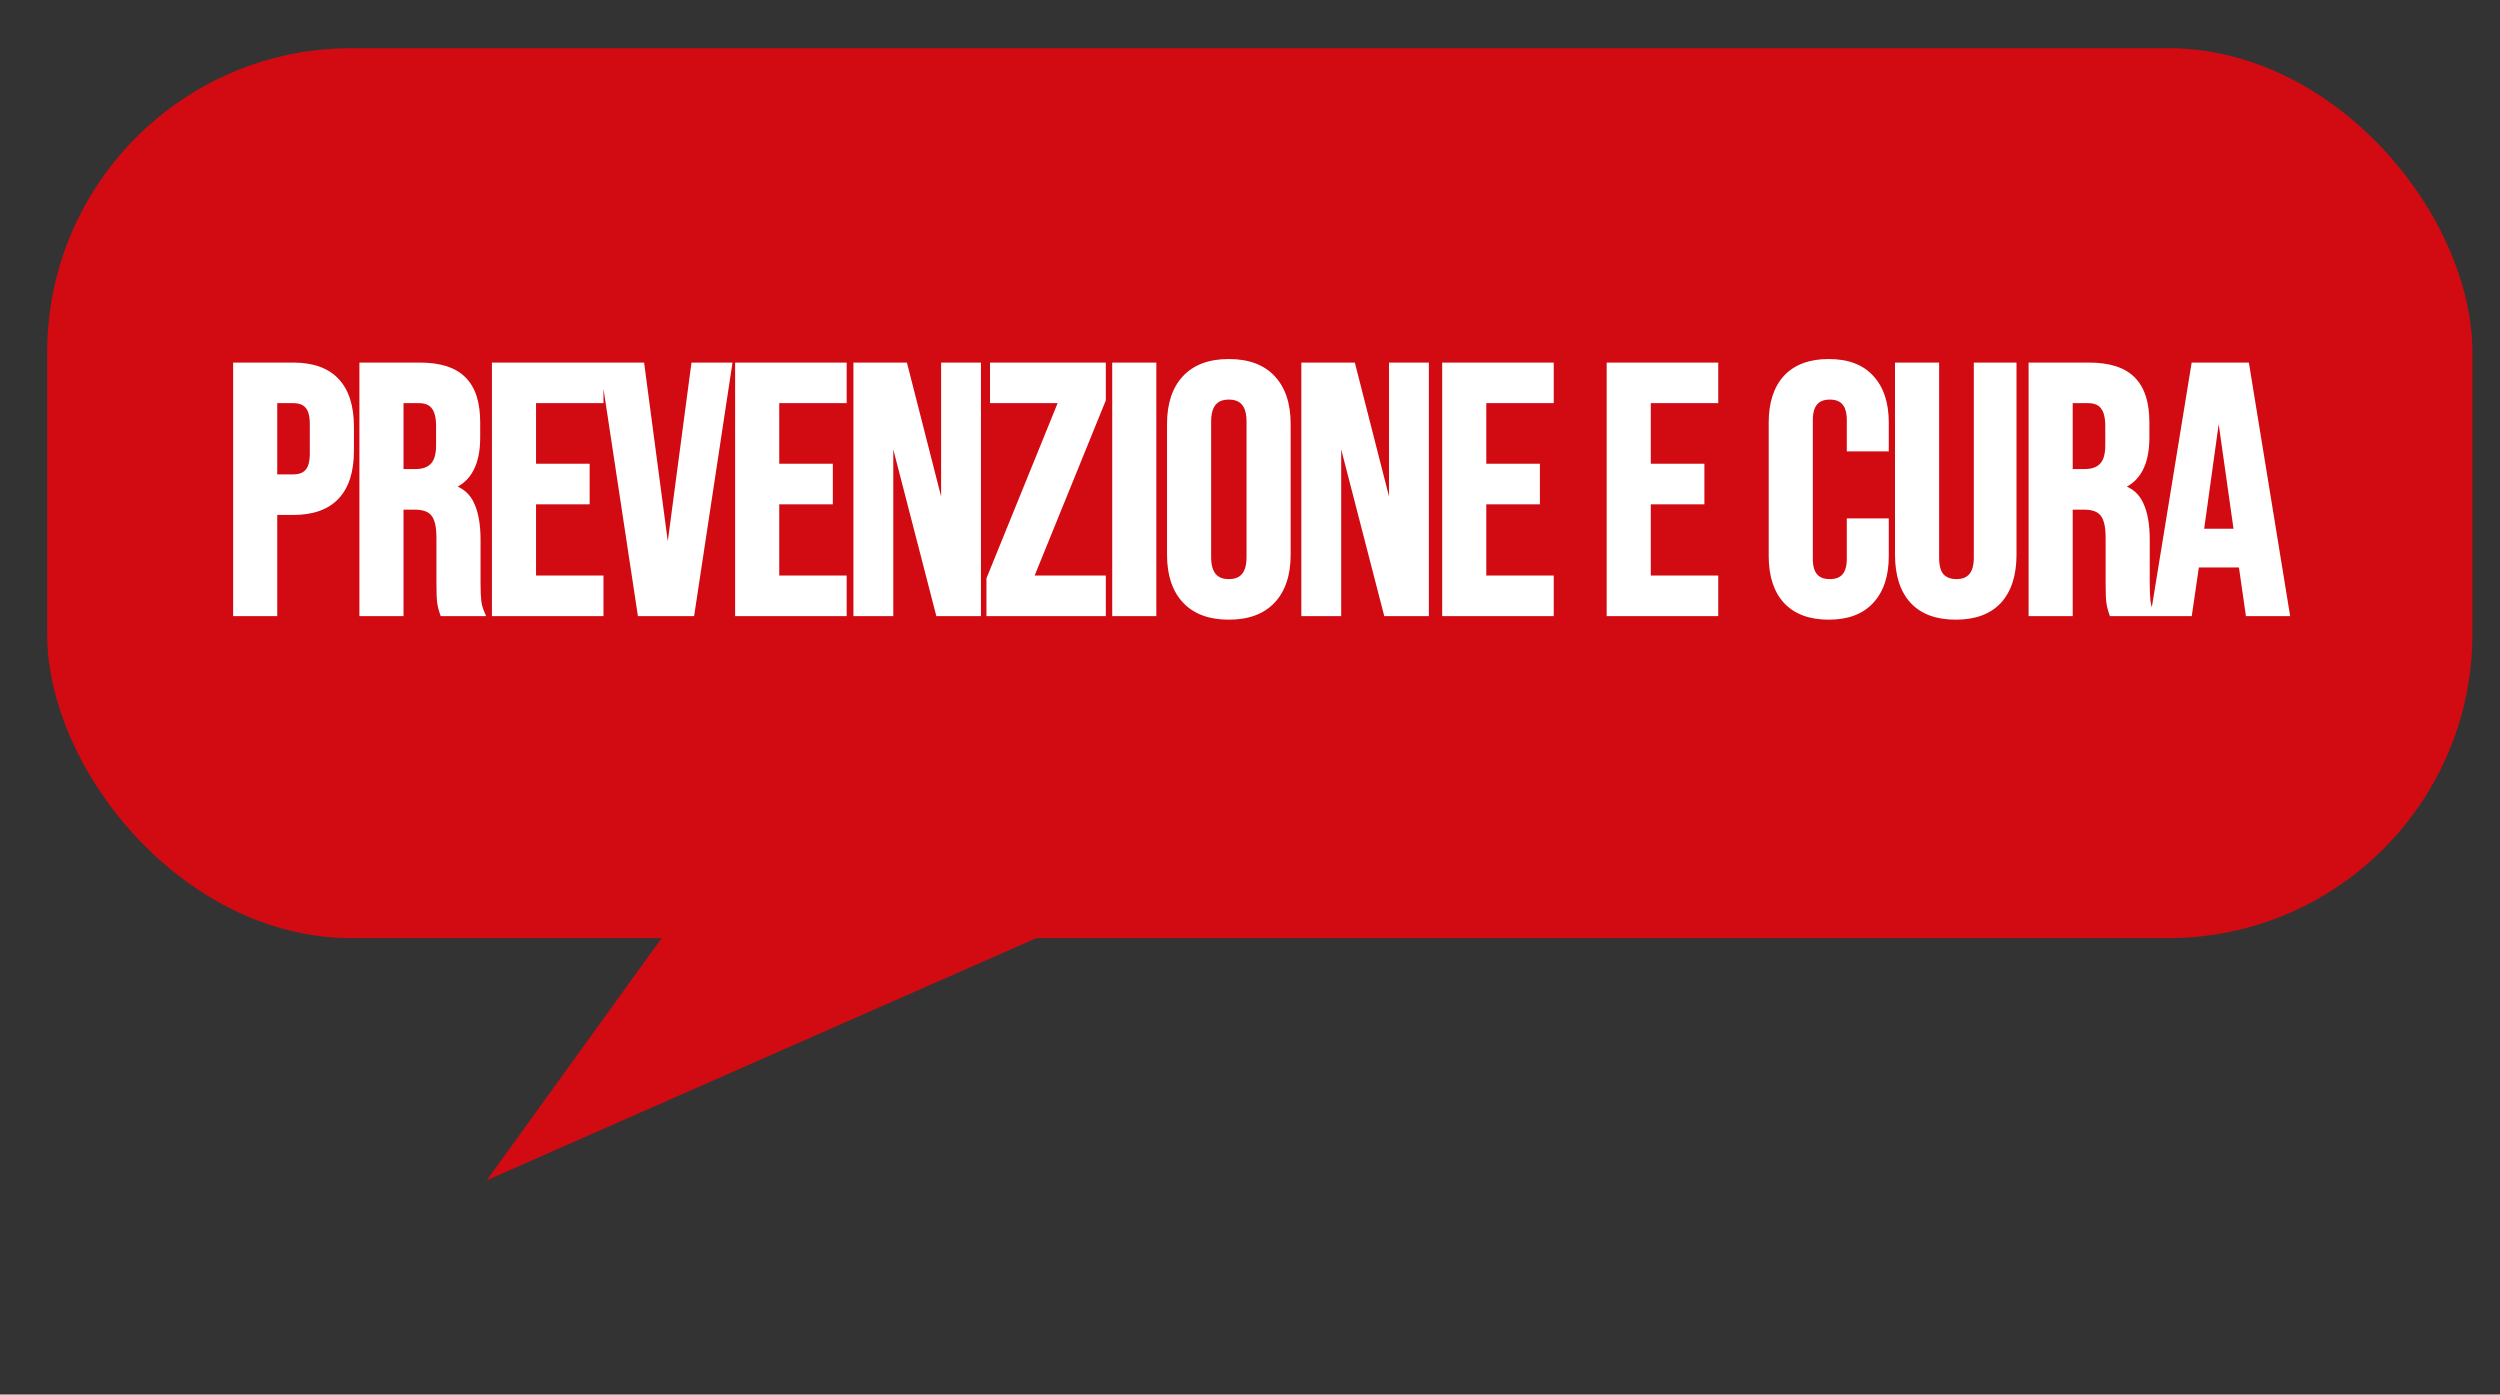 <svg xmlns="http://www.w3.org/2000/svg" width="986" height="550" viewBox="0 0 986 550" fill="none"><rect x="0" y="0" width="986" height="550" fill="#333333" stroke="none"/><rect x="18.602" y="19" width="956.522" height="351" rx="120" fill="#D20A11"></rect><path d="M191.969 465.501L397.513 180.941L505.62 327.298L191.969 465.501Z" fill="#D20A11"></path><path d="M92.946 144H115.626C123.279 144 129.019 146.053 132.846 150.16C136.673 154.267 138.586 160.287 138.586 168.22V177.88C138.586 185.813 136.673 191.833 132.846 195.94C129.019 200.047 123.279 202.1 115.626 202.1H108.346V242H92.946V144ZM115.626 188.1C118.146 188.1 120.013 187.4 121.226 186C122.533 184.6 123.186 182.22 123.186 178.86V167.24C123.186 163.88 122.533 161.5 121.226 160.1C120.013 158.7 118.146 158 115.626 158H108.346V188.1H115.626ZM142.75 144H165.57C173.503 144 179.29 145.867 182.93 149.6C186.57 153.24 188.39 158.887 188.39 166.54V172.56C188.39 182.733 185.03 189.173 178.31 191.88V192.16C182.043 193.28 184.656 195.567 186.15 199.02C187.736 202.473 188.53 207.093 188.53 212.88V230.1C188.53 232.9 188.623 235.187 188.81 236.96C188.996 238.64 189.463 240.32 190.21 242H174.53C173.97 240.413 173.596 238.92 173.41 237.52C173.223 236.12 173.13 233.6 173.13 229.96V212.04C173.13 207.56 172.383 204.433 170.89 202.66C169.49 200.887 167.016 200 163.47 200H158.15V242H142.75V144ZM163.75 186C166.83 186 169.116 185.207 170.61 183.62C172.196 182.033 172.99 179.373 172.99 175.64V168.08C172.99 164.533 172.336 161.967 171.03 160.38C169.816 158.793 167.856 158 165.15 158H158.15V186H163.75ZM195.015 144H237.015V158H210.415V183.9H231.555V197.9H210.415V228H237.015V242H195.015V144ZM237.614 144H253.154L263.234 220.02H263.514L273.594 144H287.734L272.894 242H252.454L237.614 144ZM290.931 144H332.931V158H306.331V183.9H327.471V197.9H306.331V228H332.931V242H290.931V144ZM337.59 144H356.91L371.89 202.66H372.17V144H385.89V242H370.07L351.59 170.46H351.31V242H337.59V144ZM390.056 228.28L418.616 158H391.456V144H435.136V157.72L406.576 228H435.136V242H390.056V228.28ZM439.659 144H455.059V242H439.659V144ZM484.653 243.4C477.093 243.4 471.306 241.253 467.293 236.96C463.279 232.667 461.273 226.6 461.273 218.76V167.24C461.273 159.4 463.279 153.333 467.293 149.04C471.306 144.747 477.093 142.6 484.653 142.6C492.213 142.6 497.999 144.747 502.013 149.04C506.026 153.333 508.033 159.4 508.033 167.24V218.76C508.033 226.6 506.026 232.667 502.013 236.96C497.999 241.253 492.213 243.4 484.653 243.4ZM484.653 229.4C489.973 229.4 492.633 226.18 492.633 219.74V166.26C492.633 159.82 489.973 156.6 484.653 156.6C479.333 156.6 476.673 159.82 476.673 166.26V219.74C476.673 226.18 479.333 229.4 484.653 229.4ZM514.247 144H533.567L548.547 202.66H548.827V144H562.547V242H546.727L528.247 170.46H527.967V242H514.247V144ZM569.794 144H611.794V158H585.194V183.9H606.334V197.9H585.194V228H611.794V242H569.794V144ZM634.675 144H676.675V158H650.075V183.9H671.215V197.9H650.075V228H676.675V242H634.675V144ZM721.256 243.4C713.883 243.4 708.236 241.3 704.316 237.1C700.489 232.9 698.576 226.973 698.576 219.32V166.68C698.576 159.027 700.489 153.1 704.316 148.9C708.236 144.7 713.883 142.6 721.256 142.6C728.629 142.6 734.229 144.7 738.056 148.9C741.976 153.1 743.936 159.027 743.936 166.68V177.04H729.376V165.7C729.376 159.633 726.809 156.6 721.676 156.6C716.543 156.6 713.976 159.633 713.976 165.7V220.44C713.976 226.413 716.543 229.4 721.676 229.4C726.809 229.4 729.376 226.413 729.376 220.44V205.46H743.936V219.32C743.936 226.973 741.976 232.9 738.056 237.1C734.229 241.3 728.629 243.4 721.256 243.4ZM771.35 243.4C763.883 243.4 758.19 241.3 754.27 237.1C750.35 232.807 748.39 226.693 748.39 218.76V144H763.79V219.88C763.79 223.24 764.443 225.667 765.75 227.16C767.15 228.653 769.11 229.4 771.63 229.4C774.15 229.4 776.063 228.653 777.37 227.16C778.77 225.667 779.47 223.24 779.47 219.88V144H794.31V218.76C794.31 226.693 792.35 232.807 788.43 237.1C784.51 241.3 778.816 243.4 771.35 243.4ZM801.078 144H823.898C831.831 144 837.618 145.867 841.258 149.6C844.898 153.24 846.718 158.887 846.718 166.54V172.56C846.718 182.733 843.358 189.173 836.638 191.88V192.16C840.371 193.28 842.985 195.567 844.478 199.02C846.065 202.473 846.858 207.093 846.858 212.88V230.1C846.858 232.9 846.951 235.187 847.138 236.96C847.325 238.64 847.791 240.32 848.538 242H832.858C832.298 240.413 831.925 238.92 831.738 237.52C831.551 236.12 831.458 233.6 831.458 229.96V212.04C831.458 207.56 830.711 204.433 829.218 202.66C827.818 200.887 825.345 200 821.798 200H816.478V242H801.078V144ZM822.078 186C825.158 186 827.445 185.207 828.938 183.62C830.525 182.033 831.318 179.373 831.318 175.64V168.08C831.318 164.533 830.665 161.967 829.358 160.38C828.145 158.793 826.185 158 823.478 158H816.478V186H822.078ZM865.243 144H886.103L902.063 242H886.663L883.863 222.54V222.82H866.363L863.563 242H849.283L865.243 144ZM882.043 209.52L875.183 161.08H874.903L868.183 209.52H882.043Z" fill="white"></path><path d="M92.946 144V143H91.946V144H92.946ZM132.846 150.16L132.114 150.842L132.114 150.842L132.846 150.16ZM132.846 195.94L132.114 195.258L132.114 195.258L132.846 195.94ZM108.346 202.1V201.1H107.346V202.1H108.346ZM108.346 242V243H109.346V242H108.346ZM92.946 242H91.946V243H92.946V242ZM121.226 186L120.495 185.318L120.482 185.331L120.47 185.345L121.226 186ZM121.226 160.1L120.47 160.755L120.482 160.769L120.495 160.782L121.226 160.1ZM108.346 158V157H107.346V158H108.346ZM108.346 188.1H107.346V189.1H108.346V188.1ZM92.946 145H115.626V143H92.946V145ZM115.626 145C123.106 145 128.538 147.004 132.114 150.842L133.577 149.478C129.501 145.103 123.452 143 115.626 143V145ZM132.114 150.842C135.708 154.699 137.586 160.435 137.586 168.22H139.586C139.586 160.138 137.637 153.835 133.577 149.478L132.114 150.842ZM137.586 168.22V177.88H139.586V168.22H137.586ZM137.586 177.88C137.586 185.665 135.708 191.401 132.114 195.258L133.577 196.622C137.637 192.265 139.586 185.962 139.586 177.88H137.586ZM132.114 195.258C128.538 199.096 123.106 201.1 115.626 201.1V203.1C123.452 203.1 129.501 200.997 133.577 196.622L132.114 195.258ZM115.626 201.1H108.346V203.1H115.626V201.1ZM107.346 202.1V242H109.346V202.1H107.346ZM108.346 241H92.946V243H108.346V241ZM93.946 242V144H91.946V242H93.946ZM115.626 189.1C118.326 189.1 120.517 188.345 121.982 186.655L120.47 185.345C119.508 186.455 117.966 187.1 115.626 187.1V189.1ZM121.957 186.682C123.527 185 124.186 182.298 124.186 178.86H122.186C122.186 182.142 121.538 184.2 120.495 185.318L121.957 186.682ZM124.186 178.86V167.24H122.186V178.86H124.186ZM124.186 167.24C124.186 163.802 123.527 161.1 121.957 159.418L120.495 160.782C121.538 161.9 122.186 163.958 122.186 167.24H124.186ZM121.982 159.445C120.517 157.755 118.326 157 115.626 157V159C117.966 159 119.508 159.645 120.47 160.755L121.982 159.445ZM115.626 157H108.346V159H115.626V157ZM107.346 158V188.1H109.346V158H107.346ZM108.346 189.1H115.626V187.1H108.346V189.1ZM142.75 144V143H141.75V144H142.75ZM182.93 149.6L182.214 150.298L182.223 150.307L182.93 149.6ZM178.31 191.88L177.936 190.952L177.31 191.205V191.88H178.31ZM178.31 192.16H177.31V192.904L178.022 193.118L178.31 192.16ZM186.15 199.02L185.232 199.417L185.236 199.427L185.241 199.437L186.15 199.02ZM188.81 236.96L187.815 237.065L187.816 237.07L188.81 236.96ZM190.21 242V243H191.749L191.124 241.594L190.21 242ZM174.53 242L173.587 242.333L173.822 243H174.53V242ZM170.89 202.66L170.105 203.28L170.115 203.292L170.125 203.304L170.89 202.66ZM158.15 200V199H157.15V200H158.15ZM158.15 242V243H159.15V242H158.15ZM142.75 242H141.75V243H142.75V242ZM170.61 183.62L169.903 182.913L169.892 182.924L169.882 182.935L170.61 183.62ZM171.03 160.38L170.235 160.987L170.246 161.002L170.258 161.016L171.03 160.38ZM158.15 158V157H157.15V158H158.15ZM158.15 186H157.15V187H158.15V186ZM142.75 145H165.57V143H142.75V145ZM165.57 145C173.372 145 178.841 146.839 182.214 150.298L183.646 148.902C179.739 144.895 173.634 143 165.57 143V145ZM182.223 150.307C185.601 153.685 187.39 159.024 187.39 166.54H189.39C189.39 158.749 187.539 152.795 183.637 148.893L182.223 150.307ZM187.39 166.54V172.56H189.39V166.54H187.39ZM187.39 172.56C187.39 177.546 186.565 181.526 184.983 184.557C183.413 187.567 181.075 189.688 177.936 190.952L178.683 192.808C182.265 191.365 184.967 188.913 186.756 185.483C188.535 182.074 189.39 177.747 189.39 172.56H187.39ZM177.31 191.88V192.16H179.31V191.88H177.31ZM178.022 193.118C181.485 194.157 183.86 196.245 185.232 199.417L187.068 198.623C185.452 194.888 182.601 192.403 178.597 191.202L178.022 193.118ZM185.241 199.437C186.744 202.71 187.53 207.169 187.53 212.88H189.53C189.53 207.017 188.728 202.237 187.058 198.602L185.241 199.437ZM187.53 212.88V230.1H189.53V212.88H187.53ZM187.53 230.1C187.53 232.918 187.624 235.243 187.815 237.065L189.804 236.855C189.623 235.131 189.53 232.882 189.53 230.1H187.53ZM187.816 237.07C188.015 238.861 188.511 240.64 189.296 242.406L191.124 241.594C190.415 240 189.978 238.419 189.804 236.85L187.816 237.07ZM190.21 241H174.53V243H190.21V241ZM175.473 241.667C174.932 240.134 174.577 238.708 174.401 237.388L172.419 237.652C172.616 239.132 173.008 240.693 173.587 242.333L175.473 241.667ZM174.401 237.388C174.224 236.062 174.13 233.604 174.13 229.96H172.13C172.13 233.596 172.222 236.178 172.419 237.652L174.401 237.388ZM174.13 229.96V212.04H172.13V229.96H174.13ZM174.13 212.04C174.13 207.514 173.389 204.075 171.655 202.016L170.125 203.304C171.378 204.792 172.13 207.606 172.13 212.04H174.13ZM171.675 202.04C169.998 199.916 167.147 199 163.47 199V201C166.886 201 168.982 201.857 170.105 203.28L171.675 202.04ZM163.47 199H158.15V201H163.47V199ZM157.15 200V242H159.15V200H157.15ZM158.15 241H142.75V243H158.15V241ZM143.75 242V144H141.75V242H143.75ZM163.75 187C166.989 187 169.588 186.164 171.338 184.305L169.882 182.935C168.644 184.249 166.67 185 163.75 185V187ZM171.317 184.327C173.183 182.461 173.99 179.472 173.99 175.64H171.99C171.99 179.275 171.21 181.606 169.903 182.913L171.317 184.327ZM173.99 175.64V168.08H171.99V175.64H173.99ZM173.99 168.08C173.99 164.454 173.33 161.6 171.802 159.744L170.258 161.016C171.343 162.333 171.99 164.613 171.99 168.08H173.99ZM171.824 159.773C170.36 157.857 168.049 157 165.15 157V159C167.664 159 169.273 159.729 170.235 160.987L171.824 159.773ZM165.15 157H158.15V159H165.15V157ZM157.15 158V186H159.15V158H157.15ZM158.15 187H163.75V185H158.15V187ZM195.015 144V143H194.015V144H195.015ZM237.015 144H238.015V143H237.015V144ZM237.015 158V159H238.015V158H237.015ZM210.415 158V157H209.415V158H210.415ZM210.415 183.9H209.415V184.9H210.415V183.9ZM231.555 183.9H232.555V182.9H231.555V183.9ZM231.555 197.9V198.9H232.555V197.9H231.555ZM210.415 197.9V196.9H209.415V197.9H210.415ZM210.415 228H209.415V229H210.415V228ZM237.015 228H238.015V227H237.015V228ZM237.015 242V243H238.015V242H237.015ZM195.015 242H194.015V243H195.015V242ZM195.015 145H237.015V143H195.015V145ZM236.015 144V158H238.015V144H236.015ZM237.015 157H210.415V159H237.015V157ZM209.415 158V183.9H211.415V158H209.415ZM210.415 184.9H231.555V182.9H210.415V184.9ZM230.555 183.9V197.9H232.555V183.9H230.555ZM231.555 196.9H210.415V198.9H231.555V196.9ZM209.415 197.9V228H211.415V197.9H209.415ZM210.415 229H237.015V227H210.415V229ZM236.015 228V242H238.015V228H236.015ZM237.015 241H195.015V243H237.015V241ZM196.015 242V144H194.015V242H196.015ZM237.614 144V143H236.451L236.625 144.15L237.614 144ZM253.154 144L254.145 143.869L254.03 143H253.154V144ZM263.234 220.02L262.243 220.151L262.358 221.02H263.234V220.02ZM263.514 220.02V221.02H264.39L264.505 220.151L263.514 220.02ZM273.594 144V143H272.718L272.603 143.869L273.594 144ZM287.734 144L288.723 144.15L288.897 143H287.734V144ZM272.894 242V243H273.754L273.883 242.15L272.894 242ZM252.454 242L251.465 242.15L251.594 243H252.454V242ZM237.614 145H253.154V143H237.614V145ZM252.163 144.131L262.243 220.151L264.225 219.889L254.145 143.869L252.163 144.131ZM263.234 221.02H263.514V219.02H263.234V221.02ZM264.505 220.151L274.585 144.131L272.603 143.869L262.523 219.889L264.505 220.151ZM273.594 145H287.734V143H273.594V145ZM286.745 143.85L271.905 241.85L273.883 242.15L288.723 144.15L286.745 143.85ZM272.894 241H252.454V243H272.894V241ZM253.443 241.85L238.603 143.85L236.625 144.15L251.465 242.15L253.443 241.85ZM290.931 144V143H289.931V144H290.931ZM332.931 144H333.931V143H332.931V144ZM332.931 158V159H333.931V158H332.931ZM306.331 158V157H305.331V158H306.331ZM306.331 183.9H305.331V184.9H306.331V183.9ZM327.471 183.9H328.471V182.9H327.471V183.9ZM327.471 197.9V198.9H328.471V197.9H327.471ZM306.331 197.9V196.9H305.331V197.9H306.331ZM306.331 228H305.331V229H306.331V228ZM332.931 228H333.931V227H332.931V228ZM332.931 242V243H333.931V242H332.931ZM290.931 242H289.931V243H290.931V242ZM290.931 145H332.931V143H290.931V145ZM331.931 144V158H333.931V144H331.931ZM332.931 157H306.331V159H332.931V157ZM305.331 158V183.9H307.331V158H305.331ZM306.331 184.9H327.471V182.9H306.331V184.9ZM326.471 183.9V197.9H328.471V183.9H326.471ZM327.471 196.9H306.331V198.9H327.471V196.9ZM305.331 197.9V228H307.331V197.9H305.331ZM306.331 229H332.931V227H306.331V229ZM331.931 228V242H333.931V228H331.931ZM332.931 241H290.931V243H332.931V241ZM291.931 242V144H289.931V242H291.931ZM337.59 144V143H336.59V144H337.59ZM356.91 144L357.879 143.753L357.687 143H356.91V144ZM371.89 202.66L370.921 202.907L371.114 203.66H371.89V202.66ZM372.17 202.66V203.66H373.17V202.66H372.17ZM372.17 144V143H371.17V144H372.17ZM385.89 144H386.89V143H385.89V144ZM385.89 242V243H386.89V242H385.89ZM370.07 242L369.102 242.25L369.296 243H370.07V242ZM351.59 170.46L352.559 170.21L352.365 169.46H351.59V170.46ZM351.31 170.46V169.46H350.31V170.46H351.31ZM351.31 242V243H352.31V242H351.31ZM337.59 242H336.59V243H337.59V242ZM337.59 145H356.91V143H337.59V145ZM355.941 144.247L370.921 202.907L372.859 202.413L357.879 143.753L355.941 144.247ZM371.89 203.66H372.17V201.66H371.89V203.66ZM373.17 202.66V144H371.17V202.66H373.17ZM372.17 145H385.89V143H372.17V145ZM384.89 144V242H386.89V144H384.89ZM385.89 241H370.07V243H385.89V241ZM371.039 241.75L352.559 170.21L350.622 170.71L369.102 242.25L371.039 241.75ZM351.59 169.46H351.31V171.46H351.59V169.46ZM350.31 170.46V242H352.31V170.46H350.31ZM351.31 241H337.59V243H351.31V241ZM338.59 242V144H336.59V242H338.59ZM390.056 228.28L389.13 227.904L389.056 228.085V228.28H390.056ZM418.616 158L419.543 158.376L420.102 157H418.616V158ZM391.456 158H390.456V159H391.456V158ZM391.456 144V143H390.456V144H391.456ZM435.136 144H436.136V143H435.136V144ZM435.136 157.72L436.063 158.096L436.136 157.915V157.72H435.136ZM406.576 228L405.65 227.624L405.091 229H406.576V228ZM435.136 228H436.136V227H435.136V228ZM435.136 242V243H436.136V242H435.136ZM390.056 242H389.056V243H390.056V242ZM390.983 228.656L419.543 158.376L417.69 157.624L389.13 227.904L390.983 228.656ZM418.616 157H391.456V159H418.616V157ZM392.456 158V144H390.456V158H392.456ZM391.456 145H435.136V143H391.456V145ZM434.136 144V157.72H436.136V144H434.136ZM434.21 157.344L405.65 227.624L407.503 228.376L436.063 158.096L434.21 157.344ZM406.576 229H435.136V227H406.576V229ZM434.136 228V242H436.136V228H434.136ZM435.136 241H390.056V243H435.136V241ZM391.056 242V228.28H389.056V242H391.056ZM439.659 144V143H438.659V144H439.659ZM455.059 144H456.059V143H455.059V144ZM455.059 242V243H456.059V242H455.059ZM439.659 242H438.659V243H439.659V242ZM439.659 145H455.059V143H439.659V145ZM454.059 144V242H456.059V144H454.059ZM455.059 241H439.659V243H455.059V241ZM440.659 242V144H438.659V242H440.659ZM467.293 236.96L468.023 236.277L468.023 236.277L467.293 236.96ZM467.293 149.04L468.023 149.723L468.023 149.723L467.293 149.04ZM502.013 149.04L501.282 149.723L501.282 149.723L502.013 149.04ZM502.013 236.96L501.282 236.277L501.282 236.277L502.013 236.96ZM484.653 242.4C477.286 242.4 471.797 240.314 468.023 236.277L466.562 237.643C470.815 242.193 476.9 244.4 484.653 244.4V242.4ZM468.023 236.277C464.234 232.224 462.273 226.433 462.273 218.76H460.273C460.273 226.767 462.324 233.11 466.562 237.643L468.023 236.277ZM462.273 218.76V167.24H460.273V218.76H462.273ZM462.273 167.24C462.273 159.567 464.234 153.776 468.023 149.723L466.562 148.357C462.324 152.89 460.273 159.233 460.273 167.24H462.273ZM468.023 149.723C471.797 145.686 477.286 143.6 484.653 143.6V141.6C476.9 141.6 470.815 143.807 466.562 148.357L468.023 149.723ZM484.653 143.6C492.02 143.6 497.508 145.686 501.282 149.723L502.743 148.357C498.49 143.807 492.406 141.6 484.653 141.6V143.6ZM501.282 149.723C505.071 153.776 507.033 159.567 507.033 167.24H509.033C509.033 159.233 506.981 152.89 502.743 148.357L501.282 149.723ZM507.033 167.24V218.76H509.033V167.24H507.033ZM507.033 218.76C507.033 226.433 505.071 232.224 501.282 236.277L502.743 237.643C506.981 233.11 509.033 226.767 509.033 218.76H507.033ZM501.282 236.277C497.508 240.314 492.02 242.4 484.653 242.4V244.4C492.406 244.4 498.49 242.193 502.743 237.643L501.282 236.277ZM484.653 230.4C487.523 230.4 489.839 229.522 491.409 227.622C492.948 225.758 493.633 223.073 493.633 219.74H491.633C491.633 222.847 490.987 224.992 489.867 226.348C488.777 227.668 487.103 228.4 484.653 228.4V230.4ZM493.633 219.74V166.26H491.633V219.74H493.633ZM493.633 166.26C493.633 162.927 492.948 160.242 491.409 158.378C489.839 156.478 487.523 155.6 484.653 155.6V157.6C487.103 157.6 488.777 158.332 489.867 159.652C490.987 161.008 491.633 163.153 491.633 166.26H493.633ZM484.653 155.6C481.783 155.6 479.467 156.478 477.897 158.378C476.357 160.242 475.673 162.927 475.673 166.26H477.673C477.673 163.153 478.318 161.008 479.439 159.652C480.529 158.332 482.203 157.6 484.653 157.6V155.6ZM475.673 166.26V219.74H477.673V166.26H475.673ZM475.673 219.74C475.673 223.073 476.357 225.758 477.897 227.622C479.467 229.522 481.783 230.4 484.653 230.4V228.4C482.203 228.4 480.529 227.668 479.439 226.348C478.318 224.992 477.673 222.847 477.673 219.74H475.673ZM514.247 144V143H513.247V144H514.247ZM533.567 144L534.536 143.753L534.344 143H533.567V144ZM548.547 202.66L547.579 202.907L547.771 203.66H548.547V202.66ZM548.827 202.66V203.66H549.827V202.66H548.827ZM548.827 144V143H547.827V144H548.827ZM562.547 144H563.547V143H562.547V144ZM562.547 242V243H563.547V242H562.547ZM546.727 242L545.759 242.25L545.953 243H546.727V242ZM528.247 170.46L529.216 170.21L529.022 169.46H528.247V170.46ZM527.967 170.46V169.46H526.967V170.46H527.967ZM527.967 242V243H528.967V242H527.967ZM514.247 242H513.247V243H514.247V242ZM514.247 145H533.567V143H514.247V145ZM532.599 144.247L547.579 202.907L549.516 202.413L534.536 143.753L532.599 144.247ZM548.547 203.66H548.827V201.66H548.547V203.66ZM549.827 202.66V144H547.827V202.66H549.827ZM548.827 145H562.547V143H548.827V145ZM561.547 144V242H563.547V144H561.547ZM562.547 241H546.727V243H562.547V241ZM547.696 241.75L529.216 170.21L527.279 170.71L545.759 242.25L547.696 241.75ZM528.247 169.46H527.967V171.46H528.247V169.46ZM526.967 170.46V242H528.967V170.46H526.967ZM527.967 241H514.247V243H527.967V241ZM515.247 242V144H513.247V242H515.247ZM569.794 144V143H568.794V144H569.794ZM611.794 144H612.794V143H611.794V144ZM611.794 158V159H612.794V158H611.794ZM585.194 158V157H584.194V158H585.194ZM585.194 183.9H584.194V184.9H585.194V183.9ZM606.334 183.9H607.334V182.9H606.334V183.9ZM606.334 197.9V198.9H607.334V197.9H606.334ZM585.194 197.9V196.9H584.194V197.9H585.194ZM585.194 228H584.194V229H585.194V228ZM611.794 228H612.794V227H611.794V228ZM611.794 242V243H612.794V242H611.794ZM569.794 242H568.794V243H569.794V242ZM569.794 145H611.794V143H569.794V145ZM610.794 144V158H612.794V144H610.794ZM611.794 157H585.194V159H611.794V157ZM584.194 158V183.9H586.194V158H584.194ZM585.194 184.9H606.334V182.9H585.194V184.9ZM605.334 183.9V197.9H607.334V183.9H605.334ZM606.334 196.9H585.194V198.9H606.334V196.9ZM584.194 197.9V228H586.194V197.9H584.194ZM585.194 229H611.794V227H585.194V229ZM610.794 228V242H612.794V228H610.794ZM611.794 241H569.794V243H611.794V241ZM570.794 242V144H568.794V242H570.794ZM634.675 144V143H633.675V144H634.675ZM676.675 144H677.675V143H676.675V144ZM676.675 158V159H677.675V158H676.675ZM650.075 158V157H649.075V158H650.075ZM650.075 183.9H649.075V184.9H650.075V183.9ZM671.215 183.9H672.215V182.9H671.215V183.9ZM671.215 197.9V198.9H672.215V197.9H671.215ZM650.075 197.9V196.9H649.075V197.9H650.075ZM650.075 228H649.075V229H650.075V228ZM676.675 228H677.675V227H676.675V228ZM676.675 242V243H677.675V242H676.675ZM634.675 242H633.675V243H634.675V242ZM634.675 145H676.675V143H634.675V145ZM675.675 144V158H677.675V144H675.675ZM676.675 157H650.075V159H676.675V157ZM649.075 158V183.9H651.075V158H649.075ZM650.075 184.9H671.215V182.9H650.075V184.9ZM670.215 183.9V197.9H672.215V183.9H670.215ZM671.215 196.9H650.075V198.9H671.215V196.9ZM649.075 197.9V228H651.075V197.9H649.075ZM650.075 229H676.675V227H650.075V229ZM675.675 228V242H677.675V228H675.675ZM676.675 241H634.675V243H676.675V241ZM635.675 242V144H633.675V242H635.675ZM704.316 237.1L703.577 237.774L703.585 237.782L704.316 237.1ZM704.316 148.9L703.585 148.218L703.577 148.227L704.316 148.9ZM738.056 148.9L737.317 149.574L737.325 149.582L738.056 148.9ZM743.936 177.04V178.04H744.936V177.04H743.936ZM729.376 177.04H728.376V178.04H729.376V177.04ZM729.376 205.46V204.46H728.376V205.46H729.376ZM743.936 205.46H744.936V204.46H743.936V205.46ZM738.056 237.1L737.325 236.418L737.317 236.427L738.056 237.1ZM721.256 242.4C714.077 242.4 708.728 240.361 705.047 236.418L703.585 237.782C707.744 242.239 713.689 244.4 721.256 244.4V242.4ZM705.055 236.427C701.447 232.467 699.576 226.812 699.576 219.32H697.576C697.576 227.135 699.531 233.333 703.577 237.773L705.055 236.427ZM699.576 219.32V166.68H697.576V219.32H699.576ZM699.576 166.68C699.576 159.188 701.447 153.533 705.055 149.573L703.577 148.227C699.531 152.667 697.576 158.865 697.576 166.68H699.576ZM705.047 149.582C708.728 145.639 714.077 143.6 721.256 143.6V141.6C713.689 141.6 707.744 143.761 703.585 148.218L705.047 149.582ZM721.256 143.6C728.437 143.6 733.732 145.639 737.317 149.573L738.795 148.227C734.727 143.761 728.822 141.6 721.256 141.6V143.6ZM737.325 149.582C741.021 153.543 742.936 159.194 742.936 166.68H744.936C744.936 158.859 742.931 152.657 738.787 148.218L737.325 149.582ZM742.936 166.68V177.04H744.936V166.68H742.936ZM743.936 176.04H729.376V178.04H743.936V176.04ZM730.376 177.04V165.7H728.376V177.04H730.376ZM730.376 165.7C730.376 162.55 729.713 160 728.214 158.229C726.689 156.426 724.445 155.6 721.676 155.6V157.6C724.041 157.6 725.647 158.291 726.688 159.521C727.756 160.783 728.376 162.784 728.376 165.7H730.376ZM721.676 155.6C718.907 155.6 716.663 156.426 715.138 158.229C713.639 160 712.976 162.55 712.976 165.7H714.976C714.976 162.784 715.596 160.783 716.664 159.521C717.705 158.291 719.311 157.6 721.676 157.6V155.6ZM712.976 165.7V220.44H714.976V165.7H712.976ZM712.976 220.44C712.976 223.547 713.64 226.064 715.143 227.812C716.67 229.589 718.912 230.4 721.676 230.4V228.4C719.306 228.4 717.699 227.718 716.659 226.508C715.595 225.27 714.976 223.306 714.976 220.44H712.976ZM721.676 230.4C724.44 230.4 726.682 229.589 728.209 227.812C729.712 226.064 730.376 223.547 730.376 220.44H728.376C728.376 223.306 727.757 225.27 726.693 226.508C725.653 227.718 724.046 228.4 721.676 228.4V230.4ZM730.376 220.44V205.46H728.376V220.44H730.376ZM729.376 206.46H743.936V204.46H729.376V206.46ZM742.936 205.46V219.32H744.936V205.46H742.936ZM742.936 219.32C742.936 226.806 741.021 232.457 737.325 236.418L738.787 237.782C742.931 233.343 744.936 227.141 744.936 219.32H742.936ZM737.317 236.427C733.732 240.361 728.437 242.4 721.256 242.4V244.4C728.822 244.4 734.727 242.239 738.795 237.773L737.317 236.427ZM754.27 237.1L753.531 237.774L753.539 237.782L754.27 237.1ZM748.39 144V143H747.39V144H748.39ZM763.79 144H764.79V143H763.79V144ZM765.75 227.16L764.997 227.819L765.009 227.831L765.02 227.844L765.75 227.16ZM777.37 227.16L776.64 226.476L776.629 226.489L776.617 226.501L777.37 227.16ZM779.47 144V143H778.47V144H779.47ZM794.31 144H795.31V143H794.31V144ZM788.43 237.1L789.161 237.782L789.168 237.774L788.43 237.1ZM771.35 242.4C764.073 242.4 758.679 240.359 755.001 236.418L753.539 237.782C757.7 242.241 763.693 244.4 771.35 244.4V242.4ZM755.008 236.426C751.31 232.375 749.39 226.536 749.39 218.76H747.39C747.39 226.851 749.39 233.238 753.531 237.774L755.008 236.426ZM749.39 218.76V144H747.39V218.76H749.39ZM748.39 145H763.79V143H748.39V145ZM762.79 144V219.88H764.79V144H762.79ZM762.79 219.88C762.79 223.327 763.452 226.053 764.997 227.819L766.502 226.501C765.434 225.28 764.79 223.153 764.79 219.88H762.79ZM765.02 227.844C766.652 229.584 768.902 230.4 771.63 230.4V228.4C769.318 228.4 767.648 227.723 766.479 226.476L765.02 227.844ZM771.63 230.4C774.355 230.4 776.577 229.585 778.122 227.819L776.617 226.501C775.549 227.722 773.945 228.4 771.63 228.4V230.4ZM778.099 227.844C779.755 226.077 780.47 223.34 780.47 219.88H778.47C778.47 223.14 777.784 225.256 776.64 226.476L778.099 227.844ZM780.47 219.88V144H778.47V219.88H780.47ZM779.47 145H794.31V143H779.47V145ZM793.31 144V218.76H795.31V144H793.31ZM793.31 218.76C793.31 226.536 791.39 232.375 787.691 236.426L789.168 237.774C793.31 233.238 795.31 226.851 795.31 218.76H793.31ZM787.699 236.418C784.02 240.359 778.627 242.4 771.35 242.4V244.4C779.006 244.4 784.999 242.241 789.161 237.782L787.699 236.418ZM801.078 144V143H800.078V144H801.078ZM841.258 149.6L840.542 150.298L840.551 150.307L841.258 149.6ZM836.638 191.88L836.264 190.952L835.638 191.205V191.88H836.638ZM836.638 192.16H835.638V192.904L836.351 193.118L836.638 192.16ZM844.478 199.02L843.56 199.417L843.565 199.427L843.569 199.437L844.478 199.02ZM847.138 236.96L846.143 237.065L846.144 237.07L847.138 236.96ZM848.538 242V243H850.077L849.452 241.594L848.538 242ZM832.858 242L831.915 242.333L832.15 243H832.858V242ZM829.218 202.66L828.433 203.28L828.443 203.292L828.453 203.304L829.218 202.66ZM816.478 200V199H815.478V200H816.478ZM816.478 242V243H817.478V242H816.478ZM801.078 242H800.078V243H801.078V242ZM828.938 183.62L828.231 182.913L828.22 182.924L828.21 182.935L828.938 183.62ZM829.358 160.38L828.564 160.987L828.574 161.002L828.586 161.016L829.358 160.38ZM816.478 158V157H815.478V158H816.478ZM816.478 186H815.478V187H816.478V186ZM801.078 145H823.898V143H801.078V145ZM823.898 145C831.7 145 837.169 146.839 840.542 150.298L841.974 148.902C838.067 144.895 831.962 143 823.898 143V145ZM840.551 150.307C843.929 153.685 845.718 159.024 845.718 166.54H847.718C847.718 158.749 845.867 152.795 841.965 148.893L840.551 150.307ZM845.718 166.54V172.56H847.718V166.54H845.718ZM845.718 172.56C845.718 177.546 844.893 181.526 843.311 184.557C841.741 187.567 839.403 189.688 836.264 190.952L837.012 192.808C840.593 191.365 843.295 188.913 845.084 185.483C846.863 182.074 847.718 177.747 847.718 172.56H845.718ZM835.638 191.88V192.16H837.638V191.88H835.638ZM836.351 193.118C839.813 194.157 842.189 196.245 843.56 199.417L845.396 198.623C843.781 194.888 840.93 192.403 836.925 191.202L836.351 193.118ZM843.569 199.437C845.073 202.71 845.858 207.169 845.858 212.88H847.858C847.858 207.017 847.057 202.237 845.387 198.602L843.569 199.437ZM845.858 212.88V230.1H847.858V212.88H845.858ZM845.858 230.1C845.858 232.918 845.952 235.243 846.143 237.065L848.132 236.855C847.951 235.131 847.858 232.882 847.858 230.1H845.858ZM846.144 237.07C846.343 238.861 846.839 240.64 847.624 242.406L849.452 241.594C848.743 240 848.306 238.419 848.132 236.85L846.144 237.07ZM848.538 241H832.858V243H848.538V241ZM833.801 241.667C833.26 240.134 832.905 238.708 832.729 237.388L830.747 237.652C830.944 239.132 831.336 240.693 831.915 242.333L833.801 241.667ZM832.729 237.388C832.552 236.062 832.458 233.604 832.458 229.96H830.458C830.458 233.596 830.55 236.178 830.747 237.652L832.729 237.388ZM832.458 229.96V212.04H830.458V229.96H832.458ZM832.458 212.04C832.458 207.514 831.717 204.075 829.983 202.016L828.453 203.304C829.706 204.792 830.458 207.606 830.458 212.04H832.458ZM830.003 202.04C828.326 199.916 825.475 199 821.798 199V201C825.214 201 827.31 201.857 828.433 203.28L830.003 202.04ZM821.798 199H816.478V201H821.798V199ZM815.478 200V242H817.478V200H815.478ZM816.478 241H801.078V243H816.478V241ZM802.078 242V144H800.078V242H802.078ZM822.078 187C825.317 187 827.917 186.164 829.666 184.305L828.21 182.935C826.973 184.249 824.999 185 822.078 185V187ZM829.645 184.327C831.511 182.461 832.318 179.472 832.318 175.64H830.318C830.318 179.275 829.538 181.606 828.231 182.913L829.645 184.327ZM832.318 175.64V168.08H830.318V175.64H832.318ZM832.318 168.08C832.318 164.454 831.658 161.6 830.13 159.744L828.586 161.016C829.671 162.333 830.318 164.613 830.318 168.08H832.318ZM830.152 159.773C828.688 157.857 826.377 157 823.478 157V159C825.992 159 827.601 159.729 828.564 160.987L830.152 159.773ZM823.478 157H816.478V159H823.478V157ZM815.478 158V186H817.478V158H815.478ZM816.478 187H822.078V185H816.478V187ZM865.243 144V143H864.392L864.256 143.839L865.243 144ZM886.103 144L887.09 143.839L886.953 143H886.103V144ZM902.063 242V243H903.239L903.05 241.839L902.063 242ZM886.663 242L885.673 242.142L885.796 243H886.663V242ZM883.863 222.54L884.853 222.398L882.863 222.54H883.863ZM883.863 222.82V223.82H884.863V222.82H883.863ZM866.363 222.82V221.82H865.498L865.373 222.676L866.363 222.82ZM863.563 242V243H864.427L864.552 242.144L863.563 242ZM849.283 242L848.296 241.839L848.107 243H849.283V242ZM882.043 209.52V210.52H883.194L883.033 209.38L882.043 209.52ZM875.183 161.08L876.173 160.94L876.051 160.08H875.183V161.08ZM874.903 161.08V160.08H874.032L873.912 160.943L874.903 161.08ZM868.183 209.52L867.192 209.383L867.034 210.52H868.183V209.52ZM865.243 145H886.103V143H865.243V145ZM885.116 144.161L901.076 242.161L903.05 241.839L887.09 143.839L885.116 144.161ZM902.063 241H886.663V243H902.063V241ZM887.653 241.858L884.853 222.398L882.873 222.682L885.673 242.142L887.653 241.858ZM882.863 222.54V222.82H884.863V222.54H882.863ZM883.863 221.82H866.363V223.82H883.863V221.82ZM865.373 222.676L862.573 241.856L864.552 242.144L867.352 222.964L865.373 222.676ZM863.563 241H849.283V243H863.563V241ZM850.27 242.161L866.23 144.161L864.256 143.839L848.296 241.839L850.27 242.161ZM883.033 209.38L876.173 160.94L874.193 161.22L881.053 209.66L883.033 209.38ZM875.183 160.08H874.903V162.08H875.183V160.08ZM873.912 160.943L867.192 209.383L869.173 209.657L875.893 161.217L873.912 160.943ZM868.183 210.52H882.043V208.52H868.183V210.52Z" fill="white"></path></svg>
